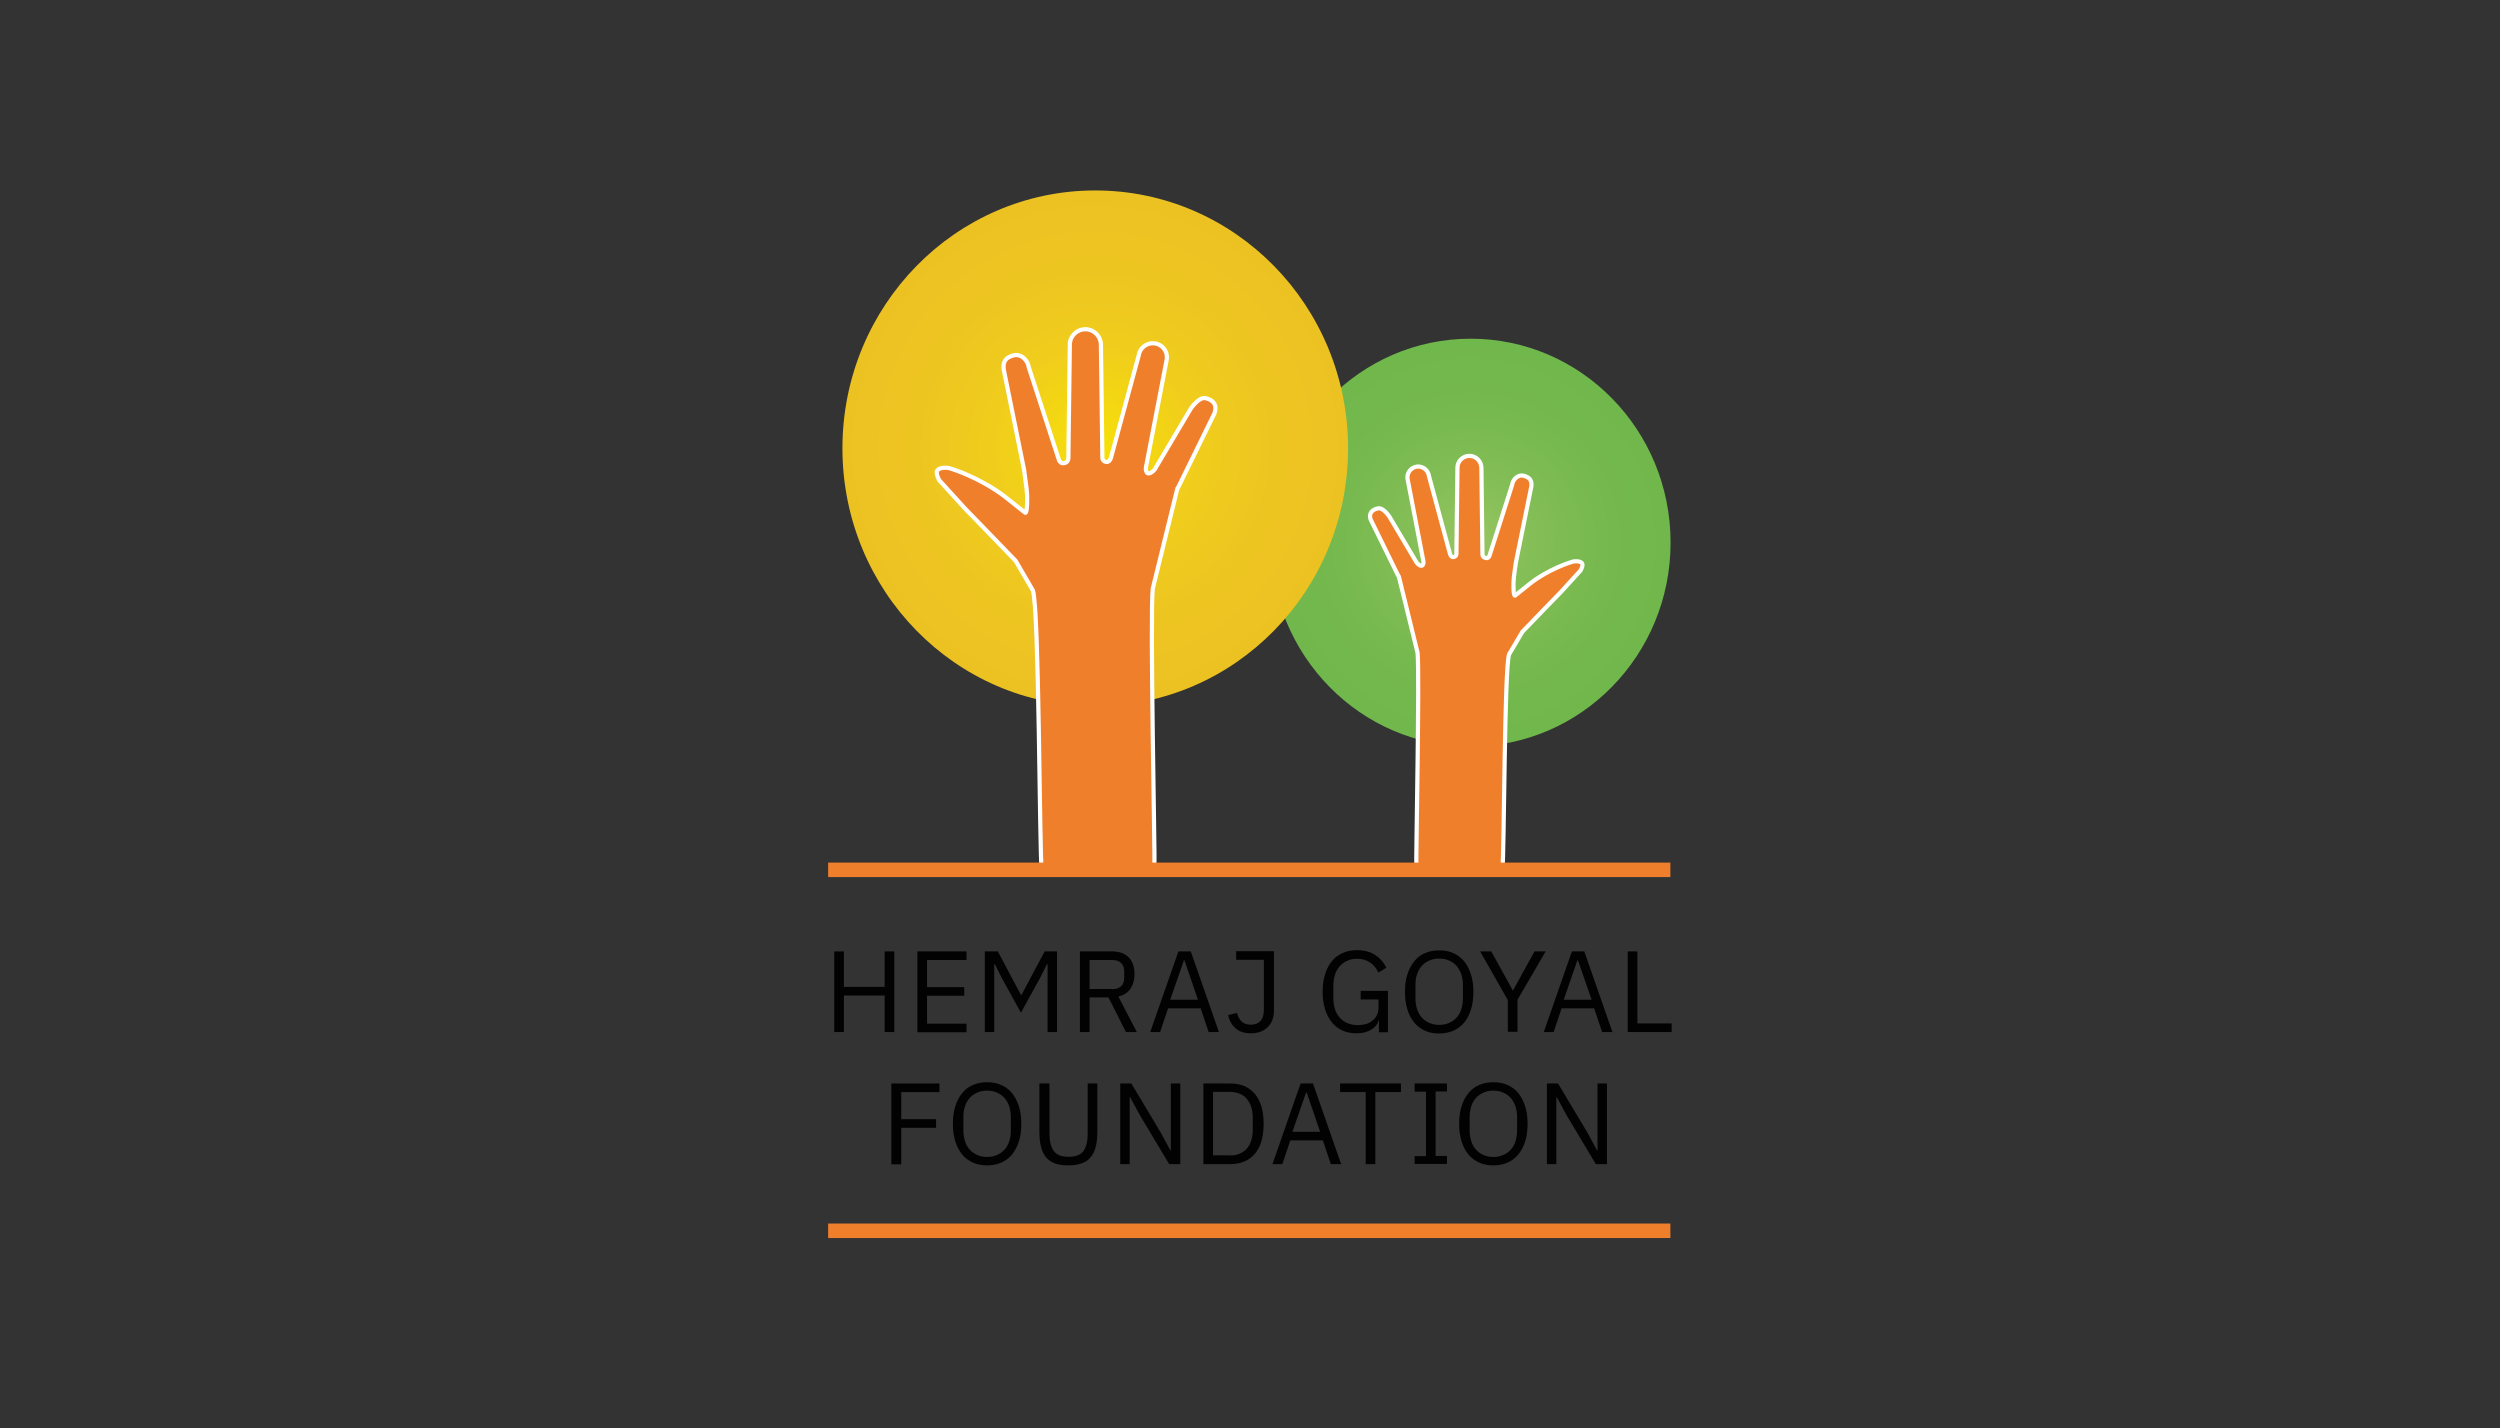 <?xml version="1.0" encoding="utf-8"?>
<!-- Generator: Adobe Illustrator 24.2.3, SVG Export Plug-In . SVG Version: 6.00 Build 0)  -->
<svg version="1.1" id="Layer_1" xmlns="http://www.w3.org/2000/svg" xmlns:xlink="http://www.w3.org/1999/xlink" x="0px" y="0px"
	 viewBox="0 0 1190.6 680.3" style="enable-background:new 0 0 1190.6 680.3;" xml:space="preserve">
<rect x="0" y="0" width="1190.6" height="680.3" fill="#333333" stroke="none"/>
<style type="text/css">
	.st0{fill:url(#SVGID_1_);}
	.st1{fill:url(#SVGID_2_);}
	.st2{fill:#F07F2C;stroke:#FFFFFF;stroke-width:2;stroke-miterlimit:10;}
	.st3{fill:#F07F2C;}
	.st4{fill:#020203;}
</style>
<g>
	<radialGradient id="SVGID_1_" cx="700.389" cy="258.447" r="96.179" gradientUnits="userSpaceOnUse">
		<stop  offset="2.450407e-02" style="stop-color:#96C561"/>
		<stop  offset="0.309" style="stop-color:#84BE56"/>
		<stop  offset="0.654" style="stop-color:#76B94E"/>
		<stop  offset="1" style="stop-color:#70B74C"/>
	</radialGradient>
	<ellipse class="st0" cx="700.4" cy="258.4" rx="95.2" ry="97.1"/>
	<radialGradient id="SVGID_2_" cx="521.645" cy="213.5" r="121.578" gradientUnits="userSpaceOnUse">
		<stop  offset="2.450407e-02" style="stop-color:#F7E004"/>
		<stop  offset="0.107" style="stop-color:#F5DB0E"/>
		<stop  offset="0.404" style="stop-color:#F0CD1C"/>
		<stop  offset="0.701" style="stop-color:#EDC521"/>
		<stop  offset="1" style="stop-color:#ECC222"/>
	</radialGradient>
	<ellipse class="st1" cx="521.6" cy="213.5" rx="120.4" ry="122.8"/>
	<g>
		<g>
			<path class="st2" d="M574,189.6c-3.1-0.6-6.9,5-6.9,5l-17.2,29c-0.5,0.8-2.6,2.4-3.5,1.7l0,0c-0.4-0.3-0.8-1.3-0.7-2.5l10-51.9
				c0.4-3.7-2.3-7-5.9-7.4c-3.7-0.4-7,2.2-7.5,5.8l-13.3,49c-0.4,1-1.1,1.8-2.2,1.7l0,0c-1-0.1-1.8-0.9-1.8-2l-0.7-53.9
				c-0.1-4.1-3.4-7.3-7.4-7.3l0,0c-4.1,0-7.4,3.3-7.4,7.3l-0.7,54.2c-0.2,2.2-2,2.3-2.8,2.3l0,0c-0.4,0-1.1-0.4-1.6-1.3L490,175.1
				c-0.5-3.7-3.9-6.9-7.5-5.8c-3.6,1-4.9,2.9-4.5,6.6l9.7,47.8c0.6,5,1.3,9,1.3,10.2l0,0c0.3,1.6,0.4,12-1,10.1l-9.2-7.3
				c-11.5-8.9-24.9-13.3-26.9-13.8c-0.8-0.2-4.2-0.5-5.5,1.1c-1,1.3,0.9,4.7,0.9,4.7l12.1,13.3l9.7,10l14.6,15.1l8.2,14.1
				c3,8.6,3.1,123.3,4.2,133.7l2.6-0.7l34.6,1.7l16.5-2.2c0.3-5.3-2.2-120.6-0.8-133.4l11.7-47.6l0.5-0.8l17.2-35.1
				C579.8,192.8,577.8,190.4,574,189.6z"/>
		</g>
	</g>
	<g>
		<g>
			<path class="st2" d="M656.3,242.1c2.4-0.5,5.3,3.8,5.3,3.8l13.1,22.1c0.4,0.6,2,1.9,2.7,1.3l0,0c0.3-0.3,0.6-1,0.5-1.9l-7.6-39.5
				c-0.3-2.8,1.7-5.3,4.5-5.7c2.8-0.3,5.3,1.7,5.7,4.4l10.1,37.4c0.3,0.7,0.8,1.4,1.6,1.3l0,0c0.8-0.1,1.4-0.7,1.4-1.5l0.5-41.1
				c0-3.1,2.6-5.6,5.7-5.6l0,0c3.1,0,5.6,2.5,5.7,5.6l0.5,41.3c0.1,1.7,1.5,1.7,2.1,1.8l0,0c0.3,0,0.9-0.3,1.2-1l10.8-33.8
				c0.4-2.8,2.9-5.2,5.7-4.4c2.7,0.8,3.8,2.2,3.5,5l-7.4,36.4c-0.5,3.8-1,6.9-1,7.8l0,0c-0.2,1.2-0.3,9.1,0.8,7.7l7-5.6
				c8.7-6.8,19-10.1,20.5-10.5c0.6-0.1,3.2-0.4,4.2,0.8c0.8,1-0.7,3.5-0.7,3.5l-9.2,10.1l-7.4,7.6l-11.1,11.5l-6.3,10.7
				c-2.3,6.5-2.3,94.6-3.2,102.6l-2-0.6l-26.4,1.3l-12.6-1.6c-0.2-4,1.6-92.6,0.6-102.4l-8.9-36.3l-0.4-0.6l-13.1-26.7
				C651.8,244.5,653.4,242.7,656.3,242.1z"/>
		</g>
	</g>
	<rect x="394.4" y="410.8" class="st3" width="401.1" height="6.9"/>
	<rect x="394.4" y="582.7" class="st3" width="401.1" height="6.9"/>
	<g>
		<path class="st4" d="M421.3,474.1h-19.4v17.4h-4.6v-38.4h4.6v16.9h19.4v-16.9h4.6v38.4h-4.6V474.1z"/>
		<path class="st4" d="M436.9,491.5v-38.4h23.4v4.1h-18.8v12.9h17.7v4.1h-17.7v13.3h18.8v4.1H436.9z"/>
		<path class="st4" d="M498.9,459.2h-0.3l-3.2,6.4l-9.2,16.7l-9.2-16.7l-3.2-6.4h-0.3v32.3H469v-38.4h6.2l11,20.7h0.3l11-20.7h5.9
			v38.4h-4.5V459.2z"/>
		<path class="st4" d="M518.9,491.5h-4.6v-38.4h15.3c3.4,0,6,0.9,7.9,2.8c1.9,1.9,2.8,4.6,2.8,8.1c0,2.8-0.7,5.1-2,7
			c-1.3,1.8-3.2,3-5.7,3.6l8.8,16.9h-5.2l-8.3-16.5h-9V491.5z M529.6,471.1c1.8,0,3.2-0.5,4.3-1.4c1-1,1.5-2.3,1.5-4.1v-2.9
			c0-1.8-0.5-3.1-1.5-4.1c-1-1-2.4-1.4-4.3-1.4h-10.7v13.8H529.6z"/>
		<path class="st4" d="M575.6,491.5l-3.8-11.3h-15.5l-3.8,11.3h-4.7l13.4-38.4h5.9l13.4,38.4H575.6z M564.1,457.4h-0.3l-6.5,18.7
			h13.2L564.1,457.4z"/>
		<path class="st4" d="M606.7,453.1v28.4c0,1.6-0.3,3.1-0.8,4.4c-0.5,1.3-1.3,2.4-2.3,3.4c-1,0.9-2.1,1.6-3.5,2.1
			c-1.4,0.5-2.8,0.7-4.5,0.7c-3,0-5.4-0.8-7.2-2.4c-1.8-1.6-3-3.7-3.5-6.3l4.2-1c0.4,1.6,1.1,3,2.1,4c1,1,2.5,1.6,4.5,1.6
			c2,0,3.5-0.6,4.6-1.8c1.1-1.2,1.6-3,1.6-5.5v-23.6h-13.2v-4.1H606.7z"/>
		<path class="st4" d="M656.8,485.9h-0.2c-0.5,1.8-1.6,3.3-3.5,4.4c-1.8,1.2-4.2,1.8-7.2,1.8c-2.3,0-4.5-0.4-6.5-1.3
			c-2-0.9-3.6-2.1-5-3.8c-1.4-1.7-2.5-3.7-3.3-6.2c-0.8-2.5-1.2-5.3-1.2-8.5c0-3.2,0.4-6,1.2-8.5s1.9-4.5,3.3-6.2
			c1.4-1.7,3.1-2.9,5.2-3.8c2-0.9,4.2-1.3,6.7-1.3c3.4,0,6.3,0.8,8.6,2.3c2.3,1.5,4.1,3.5,5.3,6.1l-3.8,2.3
			c-0.9-2.1-2.2-3.7-3.9-4.8c-1.7-1.2-3.8-1.8-6.2-1.8c-1.7,0-3.2,0.3-4.6,0.9s-2.6,1.5-3.6,2.6c-1,1.1-1.8,2.4-2.3,4
			c-0.5,1.5-0.8,3.3-0.8,5.2v6.2c0,1.9,0.3,3.6,0.8,5.2c0.5,1.6,1.3,2.9,2.3,4c1,1.1,2.2,2,3.7,2.6c1.5,0.6,3.1,0.9,4.9,0.9
			c1.3,0,2.6-0.2,3.8-0.5c1.2-0.3,2.2-0.9,3.1-1.6c0.9-0.7,1.6-1.6,2.1-2.6c0.5-1,0.8-2.3,0.8-3.7v-3.8h-8.5v-4.1h13v19.7h-4.3
			V485.9z"/>
		<path class="st4" d="M685.4,492.2c-2.5,0-4.7-0.4-6.7-1.3c-2-0.9-3.7-2.1-5.1-3.8c-1.4-1.7-2.5-3.7-3.3-6.2
			c-0.8-2.5-1.2-5.3-1.2-8.5c0-3.2,0.4-6.1,1.2-8.5c0.8-2.5,1.9-4.5,3.3-6.2c1.4-1.7,3.1-3,5.1-3.8c2-0.9,4.2-1.3,6.7-1.3
			c2.5,0,4.7,0.4,6.7,1.3c2,0.9,3.7,2.1,5.1,3.8c1.4,1.7,2.5,3.8,3.3,6.2c0.8,2.5,1.2,5.3,1.2,8.5c0,3.2-0.4,6.1-1.2,8.5
			c-0.8,2.5-1.9,4.5-3.3,6.2c-1.4,1.7-3.1,2.9-5.1,3.8C690.1,491.7,687.9,492.2,685.4,492.2z M685.4,488.1c1.6,0,3.2-0.3,4.6-0.9
			c1.4-0.6,2.6-1.4,3.6-2.5c1-1.1,1.8-2.4,2.3-4c0.5-1.5,0.8-3.3,0.8-5.2v-6.4c0-1.9-0.3-3.6-0.8-5.2c-0.6-1.5-1.3-2.9-2.3-4
			c-1-1.1-2.2-1.9-3.6-2.5c-1.4-0.6-2.9-0.9-4.6-0.9s-3.2,0.3-4.6,0.9c-1.4,0.6-2.6,1.4-3.6,2.5c-1,1.1-1.8,2.4-2.3,4
			c-0.6,1.5-0.8,3.3-0.8,5.2v6.4c0,1.9,0.3,3.6,0.8,5.2c0.5,1.5,1.3,2.9,2.3,4c1,1.1,2.2,1.9,3.6,2.5
			C682.3,487.8,683.8,488.1,685.4,488.1z"/>
		<path class="st4" d="M718.1,491.5v-15.2l-13.2-23.2h5.3l10.2,18.5h0.2l10.2-18.5h5.3l-13.4,23v15.3H718.1z"/>
		<path class="st4" d="M763,491.5l-3.8-11.3h-15.5l-3.8,11.3h-4.7l13.4-38.4h5.9l13.4,38.4H763z M751.5,457.4h-0.3l-6.5,18.7H758
			L751.5,457.4z"/>
		<path class="st4" d="M775.2,491.5v-38.4h4.6v34.3h16.3v4.1H775.2z"/>
		<path class="st4" d="M424.5,554.4V516h22.9v4.1h-18.2V533h16.6v4.1h-16.6v17.4H424.5z"/>
		<path class="st4" d="M470.1,555c-2.5,0-4.7-0.4-6.7-1.3c-2-0.9-3.7-2.1-5.1-3.8c-1.4-1.7-2.5-3.7-3.3-6.2
			c-0.8-2.5-1.2-5.3-1.2-8.5c0-3.2,0.4-6.1,1.2-8.5c0.8-2.5,1.9-4.5,3.3-6.2c1.4-1.7,3.1-3,5.1-3.8c2-0.9,4.2-1.3,6.7-1.3
			c2.5,0,4.7,0.4,6.7,1.3c2,0.9,3.7,2.1,5.1,3.8c1.4,1.7,2.5,3.8,3.3,6.2c0.8,2.5,1.2,5.3,1.2,8.5c0,3.2-0.4,6.1-1.2,8.5
			c-0.8,2.5-1.9,4.5-3.3,6.2c-1.4,1.7-3.1,2.9-5.1,3.8C474.8,554.6,472.5,555,470.1,555z M470.1,551c1.6,0,3.2-0.3,4.6-0.9
			c1.4-0.6,2.6-1.4,3.6-2.5c1-1.1,1.8-2.4,2.3-4c0.6-1.5,0.8-3.3,0.8-5.2V532c0-1.9-0.3-3.6-0.8-5.2c-0.5-1.5-1.3-2.9-2.3-4
			c-1-1.1-2.2-1.9-3.6-2.5c-1.4-0.6-2.9-0.9-4.6-0.9c-1.6,0-3.2,0.3-4.6,0.9c-1.4,0.6-2.6,1.4-3.6,2.5c-1,1.1-1.8,2.4-2.3,4
			c-0.6,1.5-0.8,3.3-0.8,5.2v6.4c0,1.9,0.3,3.6,0.8,5.2c0.5,1.5,1.3,2.9,2.3,4c1,1.1,2.2,1.9,3.6,2.5
			C466.9,550.7,468.4,551,470.1,551z"/>
		<path class="st4" d="M499.8,516v23.8c0,3.7,0.7,6.4,2,8.3c1.4,1.9,3.7,2.8,7.1,2.8c3.4,0,5.8-0.9,7.1-2.8c1.4-1.9,2-4.7,2-8.3V516
			h4.6v22.6c0,2.8-0.2,5.2-0.7,7.3c-0.5,2.1-1.3,3.8-2.4,5.1c-1.1,1.4-2.5,2.4-4.3,3c-1.8,0.7-3.9,1-6.5,1c-2.6,0-4.7-0.3-6.5-1
			c-1.7-0.7-3.1-1.7-4.2-3c-1.1-1.4-1.8-3.1-2.3-5.1c-0.5-2.1-0.7-4.5-0.7-7.3V516H499.8z"/>
		<path class="st4" d="M542.8,531l-4.6-8.5H538v31.9h-4.5V516h5.3l14,23.4l4.6,8.5h0.2V516h4.5v38.4h-5.3L542.8,531z"/>
		<path class="st4" d="M573.1,516h12.9c2.4,0,4.5,0.4,6.5,1.2c1.9,0.8,3.6,2,5,3.6c1.4,1.6,2.4,3.6,3.2,6c0.7,2.4,1.1,5.2,1.1,8.4
			c0,3.2-0.4,6-1.1,8.4c-0.7,2.4-1.8,4.4-3.2,6c-1.4,1.6-3,2.8-5,3.6c-1.9,0.8-4.1,1.2-6.5,1.2h-12.9V516z M585.9,550.3
			c1.6,0,3-0.3,4.3-0.8c1.3-0.5,2.5-1.3,3.4-2.3c1-1,1.7-2.3,2.2-3.8c0.5-1.5,0.8-3.2,0.8-5.1v-6.3c0-1.9-0.3-3.6-0.8-5.1
			c-0.5-1.5-1.3-2.7-2.2-3.8s-2.1-1.8-3.4-2.3c-1.3-0.5-2.8-0.8-4.3-0.8h-8.2v30.2H585.9z"/>
		<path class="st4" d="M633.8,554.4l-3.8-11.3h-15.5l-3.8,11.3h-4.7l13.4-38.4h5.9l13.4,38.4H633.8z M622.3,520.3H622l-6.5,18.7
			h13.2L622.3,520.3z"/>
		<path class="st4" d="M655,520.1v34.3h-4.6v-34.3h-12.2V516h29v4.1H655z"/>
		<path class="st4" d="M673.7,554.4v-3.8h5.4v-30.7h-5.4V516h15.4v3.8h-5.4v30.7h5.4v3.8H673.7z"/>
		<path class="st4" d="M711.2,555c-2.5,0-4.7-0.4-6.7-1.3c-2-0.9-3.7-2.1-5.1-3.8c-1.4-1.7-2.5-3.7-3.3-6.2
			c-0.8-2.5-1.2-5.3-1.2-8.5c0-3.2,0.4-6.1,1.2-8.5c0.8-2.5,1.9-4.5,3.3-6.2c1.4-1.7,3.1-3,5.1-3.8c2-0.9,4.2-1.3,6.7-1.3
			c2.5,0,4.7,0.4,6.7,1.3c2,0.9,3.7,2.1,5.1,3.8c1.4,1.7,2.5,3.8,3.3,6.2c0.8,2.5,1.2,5.3,1.2,8.5c0,3.2-0.4,6.1-1.2,8.5
			c-0.8,2.5-1.9,4.5-3.3,6.2c-1.4,1.7-3.1,2.9-5.1,3.8C715.9,554.6,713.7,555,711.2,555z M711.2,551c1.6,0,3.2-0.3,4.6-0.9
			c1.4-0.6,2.6-1.4,3.6-2.5c1-1.1,1.8-2.4,2.3-4c0.5-1.5,0.8-3.3,0.8-5.2V532c0-1.9-0.3-3.6-0.8-5.2c-0.6-1.5-1.3-2.9-2.3-4
			c-1-1.1-2.2-1.9-3.6-2.5c-1.4-0.6-2.9-0.9-4.6-0.9s-3.2,0.3-4.6,0.9c-1.4,0.6-2.6,1.4-3.6,2.5c-1,1.1-1.8,2.4-2.3,4
			c-0.5,1.5-0.8,3.3-0.8,5.2v6.4c0,1.9,0.3,3.6,0.8,5.2c0.5,1.5,1.3,2.9,2.3,4c1,1.1,2.2,1.9,3.6,2.5
			C708.1,550.7,709.6,551,711.2,551z"/>
		<path class="st4" d="M746,531l-4.6-8.5h-0.2v31.9h-4.5V516h5.3l14,23.4l4.6,8.5h0.2V516h4.5v38.4H760L746,531z"/>
	</g>
</g>
</svg>
